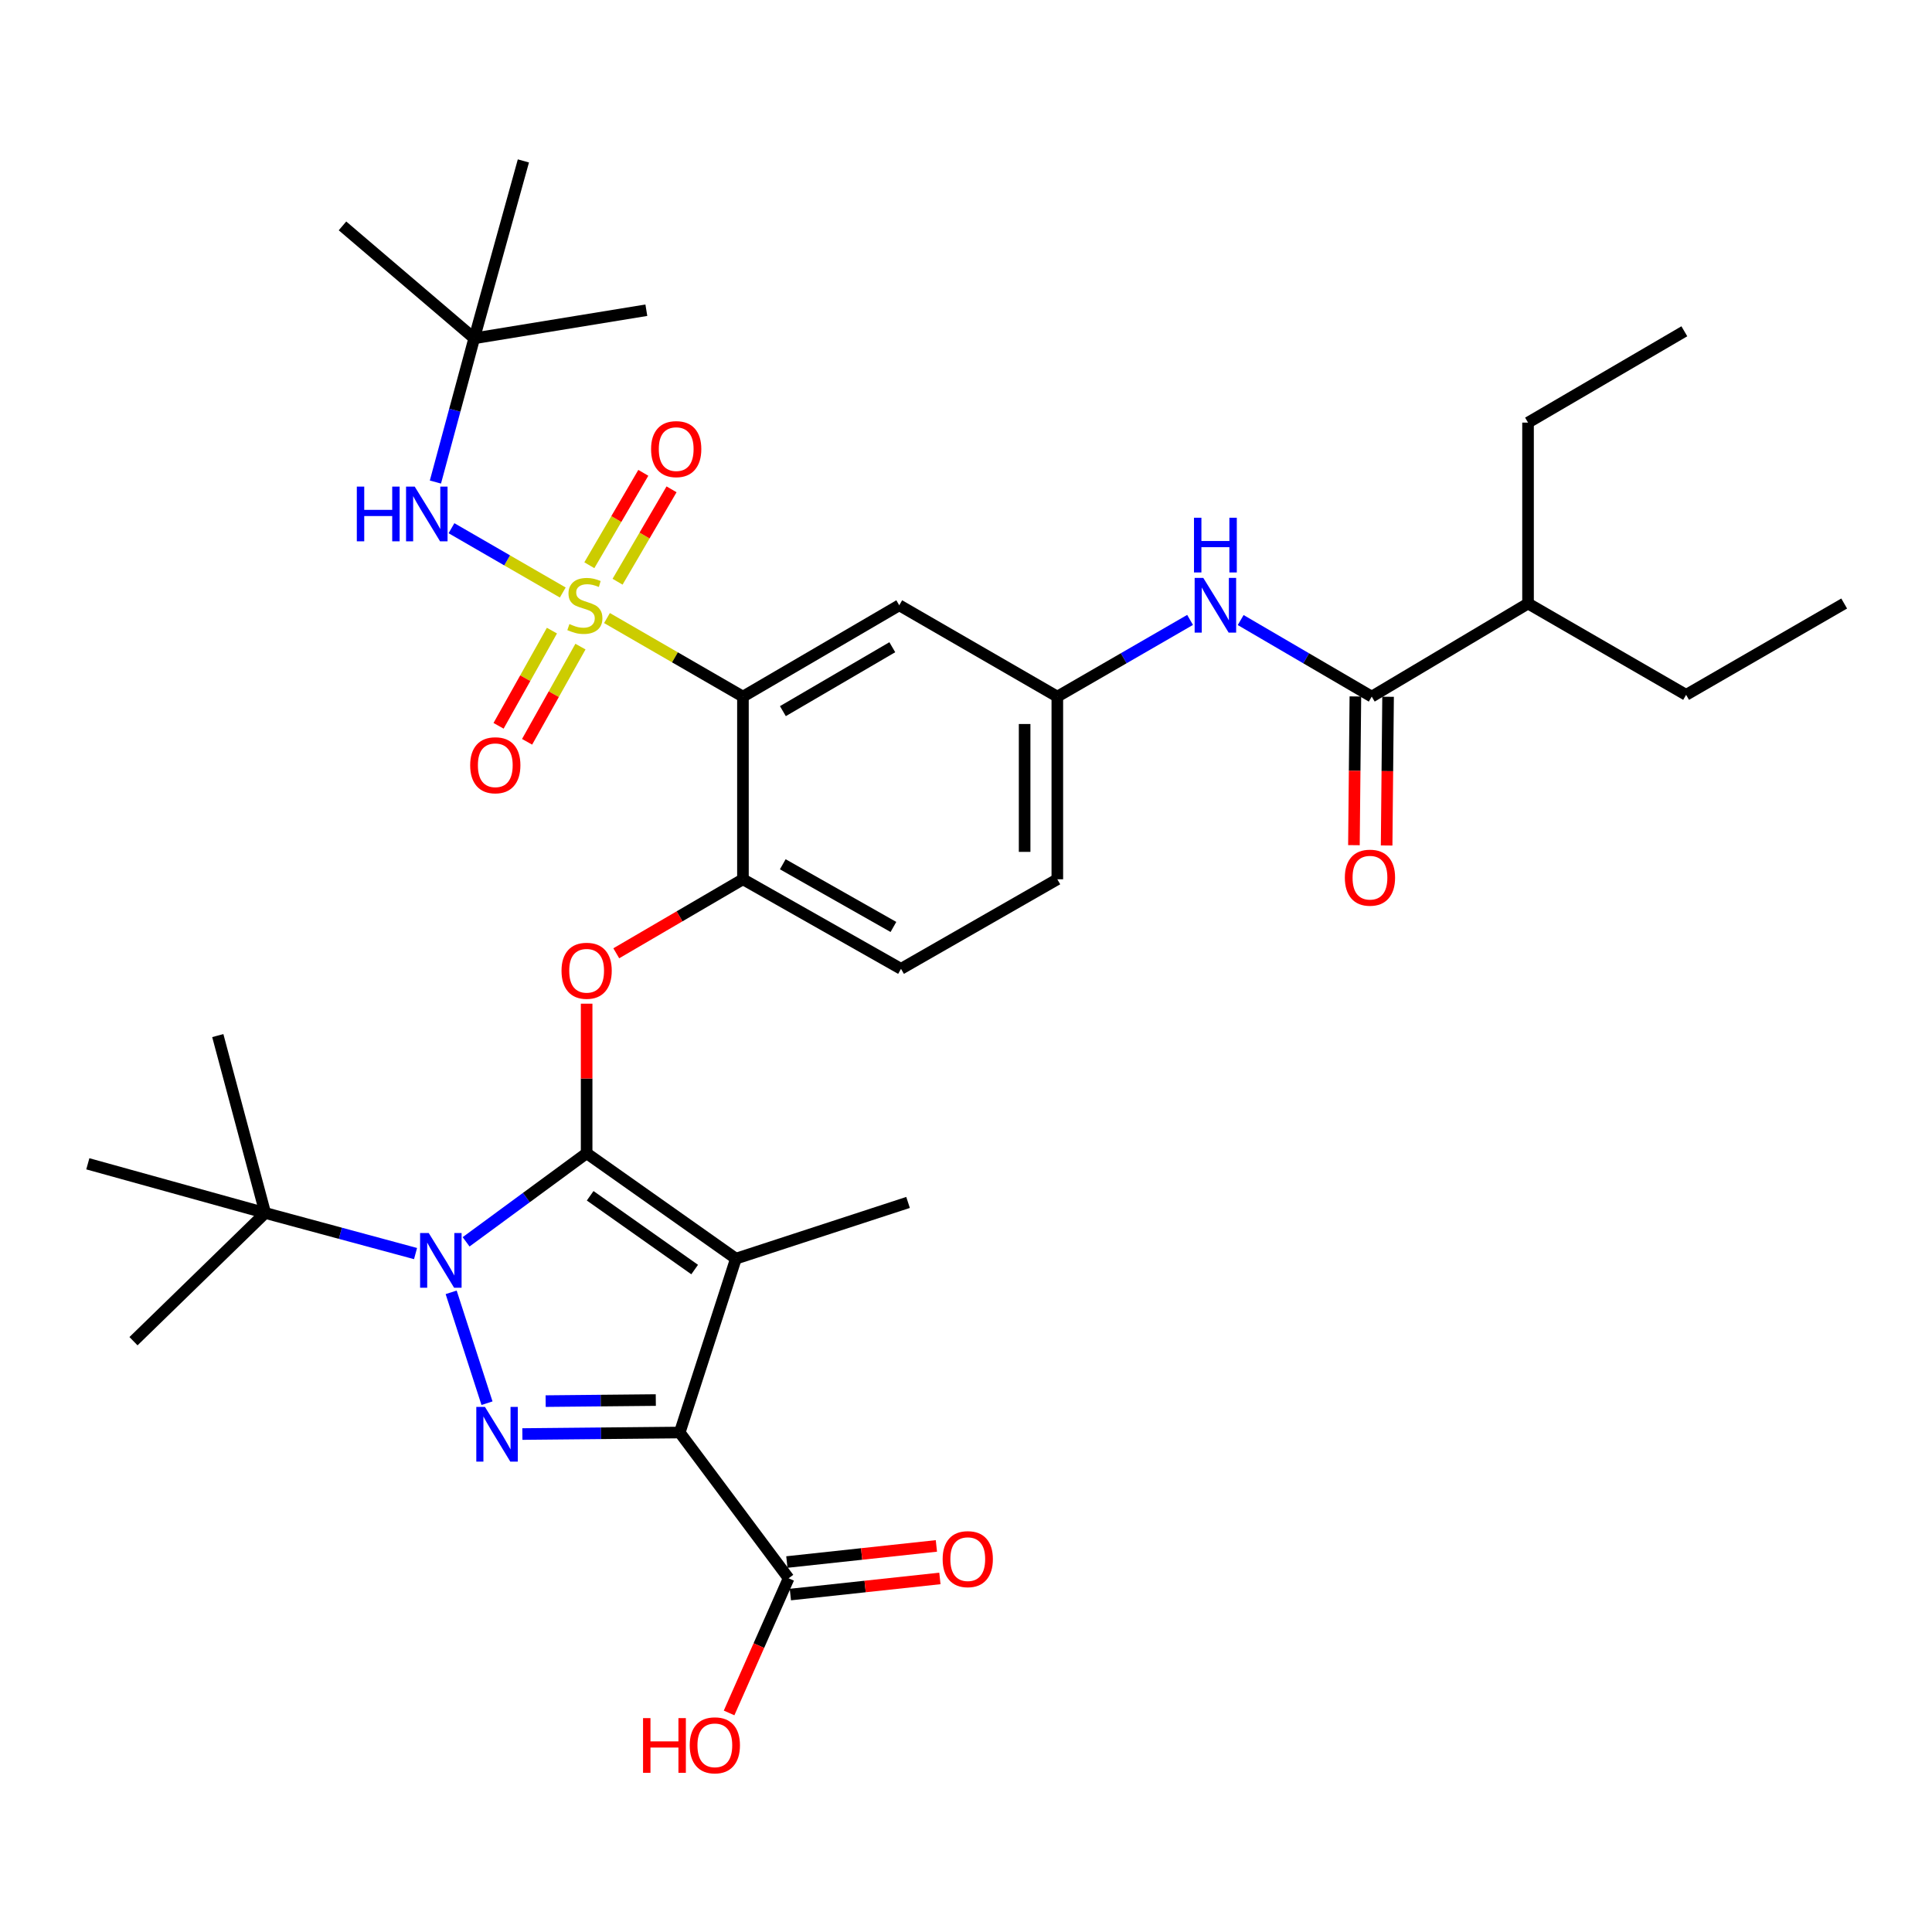 <?xml version='1.0' encoding='iso-8859-1'?>
<svg version='1.1' baseProfile='full'
              xmlns='http://www.w3.org/2000/svg'
                      xmlns:rdkit='http://www.rdkit.org/xml'
                      xmlns:xlink='http://www.w3.org/1999/xlink'
                  xml:space='preserve'
width='1000px' height='1000px' viewBox='0 0 1000 1000'>
<!-- END OF HEADER -->
<rect style='opacity:1.0;fill:#FFFFFF;stroke:none' width='1000' height='1000' x='0' y='0'> </rect>
<path class='bond-0' d='M 615.986,320.863 L 581.628,340.713' style='fill:none;fill-rule:evenodd;stroke:#0000FF;stroke-width:6px;stroke-linecap:butt;stroke-linejoin:miter;stroke-opacity:1' />
<path class='bond-0' d='M 581.628,340.713 L 547.27,360.564' style='fill:none;fill-rule:evenodd;stroke:#000000;stroke-width:6px;stroke-linecap:butt;stroke-linejoin:miter;stroke-opacity:1' />
<path class='bond-1' d='M 642.171,320.936 L 676.087,340.75' style='fill:none;fill-rule:evenodd;stroke:#0000FF;stroke-width:6px;stroke-linecap:butt;stroke-linejoin:miter;stroke-opacity:1' />
<path class='bond-1' d='M 676.087,340.75 L 710.004,360.564' style='fill:none;fill-rule:evenodd;stroke:#000000;stroke-width:6px;stroke-linecap:butt;stroke-linejoin:miter;stroke-opacity:1' />
<path class='bond-2' d='M 233.521,668.91 L 252.071,726.294' style='fill:none;fill-rule:evenodd;stroke:#0000FF;stroke-width:6px;stroke-linecap:butt;stroke-linejoin:miter;stroke-opacity:1' />
<path class='bond-3' d='M 241.26,642.771 L 272.451,619.848' style='fill:none;fill-rule:evenodd;stroke:#0000FF;stroke-width:6px;stroke-linecap:butt;stroke-linejoin:miter;stroke-opacity:1' />
<path class='bond-3' d='M 272.451,619.848 L 303.641,596.925' style='fill:none;fill-rule:evenodd;stroke:#000000;stroke-width:6px;stroke-linecap:butt;stroke-linejoin:miter;stroke-opacity:1' />
<path class='bond-4' d='M 215.085,648.849 L 176.181,638.341' style='fill:none;fill-rule:evenodd;stroke:#0000FF;stroke-width:6px;stroke-linecap:butt;stroke-linejoin:miter;stroke-opacity:1' />
<path class='bond-4' d='M 176.181,638.341 L 137.278,627.833' style='fill:none;fill-rule:evenodd;stroke:#000000;stroke-width:6px;stroke-linecap:butt;stroke-linejoin:miter;stroke-opacity:1' />
<path class='bond-5' d='M 270.377,742.258 L 311.1,741.865' style='fill:none;fill-rule:evenodd;stroke:#0000FF;stroke-width:6px;stroke-linecap:butt;stroke-linejoin:miter;stroke-opacity:1' />
<path class='bond-5' d='M 311.1,741.865 L 351.823,741.472' style='fill:none;fill-rule:evenodd;stroke:#000000;stroke-width:6px;stroke-linecap:butt;stroke-linejoin:miter;stroke-opacity:1' />
<path class='bond-5' d='M 282.43,725.215 L 310.937,724.94' style='fill:none;fill-rule:evenodd;stroke:#0000FF;stroke-width:6px;stroke-linecap:butt;stroke-linejoin:miter;stroke-opacity:1' />
<path class='bond-5' d='M 310.937,724.94 L 339.443,724.665' style='fill:none;fill-rule:evenodd;stroke:#000000;stroke-width:6px;stroke-linecap:butt;stroke-linejoin:miter;stroke-opacity:1' />
<path class='bond-6' d='M 351.823,741.472 L 408.186,816.924' style='fill:none;fill-rule:evenodd;stroke:#000000;stroke-width:6px;stroke-linecap:butt;stroke-linejoin:miter;stroke-opacity:1' />
<path class='bond-7' d='M 351.823,741.472 L 380.907,651.473' style='fill:none;fill-rule:evenodd;stroke:#000000;stroke-width:6px;stroke-linecap:butt;stroke-linejoin:miter;stroke-opacity:1' />
<path class='bond-8' d='M 380.907,651.473 L 470.004,622.379' style='fill:none;fill-rule:evenodd;stroke:#000000;stroke-width:6px;stroke-linecap:butt;stroke-linejoin:miter;stroke-opacity:1' />
<path class='bond-9' d='M 380.907,651.473 L 303.641,596.925' style='fill:none;fill-rule:evenodd;stroke:#000000;stroke-width:6px;stroke-linecap:butt;stroke-linejoin:miter;stroke-opacity:1' />
<path class='bond-9' d='M 359.556,657.118 L 305.469,618.934' style='fill:none;fill-rule:evenodd;stroke:#000000;stroke-width:6px;stroke-linecap:butt;stroke-linejoin:miter;stroke-opacity:1' />
<path class='bond-10' d='M 303.641,596.925 L 303.641,558.216' style='fill:none;fill-rule:evenodd;stroke:#000000;stroke-width:6px;stroke-linecap:butt;stroke-linejoin:miter;stroke-opacity:1' />
<path class='bond-10' d='M 303.641,558.216 L 303.641,519.507' style='fill:none;fill-rule:evenodd;stroke:#FF0000;stroke-width:6px;stroke-linecap:butt;stroke-linejoin:miter;stroke-opacity:1' />
<path class='bond-11' d='M 318.983,493.42 L 351.765,474.267' style='fill:none;fill-rule:evenodd;stroke:#FF0000;stroke-width:6px;stroke-linecap:butt;stroke-linejoin:miter;stroke-opacity:1' />
<path class='bond-11' d='M 351.765,474.267 L 384.546,455.114' style='fill:none;fill-rule:evenodd;stroke:#000000;stroke-width:6px;stroke-linecap:butt;stroke-linejoin:miter;stroke-opacity:1' />
<path class='bond-12' d='M 291.286,306.682 L 262.484,290.042' style='fill:none;fill-rule:evenodd;stroke:#CCCC00;stroke-width:6px;stroke-linecap:butt;stroke-linejoin:miter;stroke-opacity:1' />
<path class='bond-12' d='M 262.484,290.042 L 233.682,273.402' style='fill:none;fill-rule:evenodd;stroke:#0000FF;stroke-width:6px;stroke-linecap:butt;stroke-linejoin:miter;stroke-opacity:1' />
<path class='bond-13' d='M 285.677,326.406 L 271.867,351.043' style='fill:none;fill-rule:evenodd;stroke:#CCCC00;stroke-width:6px;stroke-linecap:butt;stroke-linejoin:miter;stroke-opacity:1' />
<path class='bond-13' d='M 271.867,351.043 L 258.057,375.68' style='fill:none;fill-rule:evenodd;stroke:#FF0000;stroke-width:6px;stroke-linecap:butt;stroke-linejoin:miter;stroke-opacity:1' />
<path class='bond-13' d='M 300.441,334.682 L 286.631,359.319' style='fill:none;fill-rule:evenodd;stroke:#CCCC00;stroke-width:6px;stroke-linecap:butt;stroke-linejoin:miter;stroke-opacity:1' />
<path class='bond-13' d='M 286.631,359.319 L 272.822,383.956' style='fill:none;fill-rule:evenodd;stroke:#FF0000;stroke-width:6px;stroke-linecap:butt;stroke-linejoin:miter;stroke-opacity:1' />
<path class='bond-14' d='M 319.653,301.099 L 333.623,277.186' style='fill:none;fill-rule:evenodd;stroke:#CCCC00;stroke-width:6px;stroke-linecap:butt;stroke-linejoin:miter;stroke-opacity:1' />
<path class='bond-14' d='M 333.623,277.186 L 347.593,253.273' style='fill:none;fill-rule:evenodd;stroke:#FF0000;stroke-width:6px;stroke-linecap:butt;stroke-linejoin:miter;stroke-opacity:1' />
<path class='bond-14' d='M 305.039,292.561 L 319.009,268.648' style='fill:none;fill-rule:evenodd;stroke:#CCCC00;stroke-width:6px;stroke-linecap:butt;stroke-linejoin:miter;stroke-opacity:1' />
<path class='bond-14' d='M 319.009,268.648 L 332.978,244.735' style='fill:none;fill-rule:evenodd;stroke:#FF0000;stroke-width:6px;stroke-linecap:butt;stroke-linejoin:miter;stroke-opacity:1' />
<path class='bond-15' d='M 314.171,319.904 L 349.359,340.234' style='fill:none;fill-rule:evenodd;stroke:#CCCC00;stroke-width:6px;stroke-linecap:butt;stroke-linejoin:miter;stroke-opacity:1' />
<path class='bond-15' d='M 349.359,340.234 L 384.546,360.564' style='fill:none;fill-rule:evenodd;stroke:#000000;stroke-width:6px;stroke-linecap:butt;stroke-linejoin:miter;stroke-opacity:1' />
<path class='bond-16' d='M 408.186,816.924 L 392.781,851.768' style='fill:none;fill-rule:evenodd;stroke:#000000;stroke-width:6px;stroke-linecap:butt;stroke-linejoin:miter;stroke-opacity:1' />
<path class='bond-16' d='M 392.781,851.768 L 377.375,886.612' style='fill:none;fill-rule:evenodd;stroke:#FF0000;stroke-width:6px;stroke-linecap:butt;stroke-linejoin:miter;stroke-opacity:1' />
<path class='bond-17' d='M 409.093,825.338 L 447.79,821.167' style='fill:none;fill-rule:evenodd;stroke:#000000;stroke-width:6px;stroke-linecap:butt;stroke-linejoin:miter;stroke-opacity:1' />
<path class='bond-17' d='M 447.79,821.167 L 486.488,816.995' style='fill:none;fill-rule:evenodd;stroke:#FF0000;stroke-width:6px;stroke-linecap:butt;stroke-linejoin:miter;stroke-opacity:1' />
<path class='bond-17' d='M 407.279,808.51 L 445.976,804.338' style='fill:none;fill-rule:evenodd;stroke:#000000;stroke-width:6px;stroke-linecap:butt;stroke-linejoin:miter;stroke-opacity:1' />
<path class='bond-17' d='M 445.976,804.338 L 484.674,800.167' style='fill:none;fill-rule:evenodd;stroke:#FF0000;stroke-width:6px;stroke-linecap:butt;stroke-linejoin:miter;stroke-opacity:1' />
<path class='bond-18' d='M 790.909,312.381 L 872.727,359.651' style='fill:none;fill-rule:evenodd;stroke:#000000;stroke-width:6px;stroke-linecap:butt;stroke-linejoin:miter;stroke-opacity:1' />
<path class='bond-19' d='M 790.909,312.381 L 790.909,218.743' style='fill:none;fill-rule:evenodd;stroke:#000000;stroke-width:6px;stroke-linecap:butt;stroke-linejoin:miter;stroke-opacity:1' />
<path class='bond-20' d='M 790.909,312.381 L 710.004,360.564' style='fill:none;fill-rule:evenodd;stroke:#000000;stroke-width:6px;stroke-linecap:butt;stroke-linejoin:miter;stroke-opacity:1' />
<path class='bond-21' d='M 384.546,360.564 L 465.452,313.293' style='fill:none;fill-rule:evenodd;stroke:#000000;stroke-width:6px;stroke-linecap:butt;stroke-linejoin:miter;stroke-opacity:1' />
<path class='bond-21' d='M 405.221,368.087 L 461.855,334.998' style='fill:none;fill-rule:evenodd;stroke:#000000;stroke-width:6px;stroke-linecap:butt;stroke-linejoin:miter;stroke-opacity:1' />
<path class='bond-22' d='M 384.546,360.564 L 384.546,455.114' style='fill:none;fill-rule:evenodd;stroke:#000000;stroke-width:6px;stroke-linecap:butt;stroke-linejoin:miter;stroke-opacity:1' />
<path class='bond-23' d='M 465.452,313.293 L 547.27,360.564' style='fill:none;fill-rule:evenodd;stroke:#000000;stroke-width:6px;stroke-linecap:butt;stroke-linejoin:miter;stroke-opacity:1' />
<path class='bond-24' d='M 547.27,360.564 L 547.27,455.114' style='fill:none;fill-rule:evenodd;stroke:#000000;stroke-width:6px;stroke-linecap:butt;stroke-linejoin:miter;stroke-opacity:1' />
<path class='bond-24' d='M 530.344,374.746 L 530.344,440.931' style='fill:none;fill-rule:evenodd;stroke:#000000;stroke-width:6px;stroke-linecap:butt;stroke-linejoin:miter;stroke-opacity:1' />
<path class='bond-25' d='M 384.546,455.114 L 466.364,501.472' style='fill:none;fill-rule:evenodd;stroke:#000000;stroke-width:6px;stroke-linecap:butt;stroke-linejoin:miter;stroke-opacity:1' />
<path class='bond-25' d='M 405.163,447.341 L 462.436,479.792' style='fill:none;fill-rule:evenodd;stroke:#000000;stroke-width:6px;stroke-linecap:butt;stroke-linejoin:miter;stroke-opacity:1' />
<path class='bond-26' d='M 547.27,455.114 L 466.364,501.472' style='fill:none;fill-rule:evenodd;stroke:#000000;stroke-width:6px;stroke-linecap:butt;stroke-linejoin:miter;stroke-opacity:1' />
<path class='bond-27' d='M 701.541,360.481 L 701.166,398.97' style='fill:none;fill-rule:evenodd;stroke:#000000;stroke-width:6px;stroke-linecap:butt;stroke-linejoin:miter;stroke-opacity:1' />
<path class='bond-27' d='M 701.166,398.97 L 700.791,437.458' style='fill:none;fill-rule:evenodd;stroke:#FF0000;stroke-width:6px;stroke-linecap:butt;stroke-linejoin:miter;stroke-opacity:1' />
<path class='bond-27' d='M 718.466,360.646 L 718.091,399.134' style='fill:none;fill-rule:evenodd;stroke:#000000;stroke-width:6px;stroke-linecap:butt;stroke-linejoin:miter;stroke-opacity:1' />
<path class='bond-27' d='M 718.091,399.134 L 717.716,437.623' style='fill:none;fill-rule:evenodd;stroke:#FF0000;stroke-width:6px;stroke-linecap:butt;stroke-linejoin:miter;stroke-opacity:1' />
<path class='bond-28' d='M 872.727,359.651 L 954.545,312.381' style='fill:none;fill-rule:evenodd;stroke:#000000;stroke-width:6px;stroke-linecap:butt;stroke-linejoin:miter;stroke-opacity:1' />
<path class='bond-29' d='M 790.909,218.743 L 871.815,171.473' style='fill:none;fill-rule:evenodd;stroke:#000000;stroke-width:6px;stroke-linecap:butt;stroke-linejoin:miter;stroke-opacity:1' />
<path class='bond-30' d='M 137.278,627.833 L 69.094,694.202' style='fill:none;fill-rule:evenodd;stroke:#000000;stroke-width:6px;stroke-linecap:butt;stroke-linejoin:miter;stroke-opacity:1' />
<path class='bond-31' d='M 137.278,627.833 L 45.455,602.378' style='fill:none;fill-rule:evenodd;stroke:#000000;stroke-width:6px;stroke-linecap:butt;stroke-linejoin:miter;stroke-opacity:1' />
<path class='bond-32' d='M 137.278,627.833 L 112.726,536.019' style='fill:none;fill-rule:evenodd;stroke:#000000;stroke-width:6px;stroke-linecap:butt;stroke-linejoin:miter;stroke-opacity:1' />
<path class='bond-33' d='M 225.369,249.509 L 235.411,212.31' style='fill:none;fill-rule:evenodd;stroke:#0000FF;stroke-width:6px;stroke-linecap:butt;stroke-linejoin:miter;stroke-opacity:1' />
<path class='bond-33' d='M 235.411,212.31 L 245.453,175.112' style='fill:none;fill-rule:evenodd;stroke:#000000;stroke-width:6px;stroke-linecap:butt;stroke-linejoin:miter;stroke-opacity:1' />
<path class='bond-34' d='M 270.908,83.289 L 245.453,175.112' style='fill:none;fill-rule:evenodd;stroke:#000000;stroke-width:6px;stroke-linecap:butt;stroke-linejoin:miter;stroke-opacity:1' />
<path class='bond-35' d='M 245.453,175.112 L 334.549,160.565' style='fill:none;fill-rule:evenodd;stroke:#000000;stroke-width:6px;stroke-linecap:butt;stroke-linejoin:miter;stroke-opacity:1' />
<path class='bond-36' d='M 245.453,175.112 L 177.27,116.924' style='fill:none;fill-rule:evenodd;stroke:#000000;stroke-width:6px;stroke-linecap:butt;stroke-linejoin:miter;stroke-opacity:1' />
<path  class='atom-0' d='M 622.828 299.133
L 632.108 314.133
Q 633.028 315.613, 634.508 318.293
Q 635.988 320.973, 636.068 321.133
L 636.068 299.133
L 639.828 299.133
L 639.828 327.453
L 635.948 327.453
L 625.988 311.053
Q 624.828 309.133, 623.588 306.933
Q 622.388 304.733, 622.028 304.053
L 622.028 327.453
L 618.348 327.453
L 618.348 299.133
L 622.828 299.133
' fill='#0000FF'/>
<path  class='atom-0' d='M 618.008 267.981
L 621.848 267.981
L 621.848 280.021
L 636.328 280.021
L 636.328 267.981
L 640.168 267.981
L 640.168 296.301
L 636.328 296.301
L 636.328 283.221
L 621.848 283.221
L 621.848 296.301
L 618.008 296.301
L 618.008 267.981
' fill='#0000FF'/>
<path  class='atom-1' d='M 221.919 638.225
L 231.199 653.225
Q 232.119 654.705, 233.599 657.385
Q 235.079 660.065, 235.159 660.225
L 235.159 638.225
L 238.919 638.225
L 238.919 666.545
L 235.039 666.545
L 225.079 650.145
Q 223.919 648.225, 222.679 646.025
Q 221.479 643.825, 221.119 643.145
L 221.119 666.545
L 217.439 666.545
L 217.439 638.225
L 221.919 638.225
' fill='#0000FF'/>
<path  class='atom-2' d='M 251.013 728.224
L 260.293 743.224
Q 261.213 744.704, 262.693 747.384
Q 264.173 750.064, 264.253 750.224
L 264.253 728.224
L 268.013 728.224
L 268.013 756.544
L 264.133 756.544
L 254.173 740.144
Q 253.013 738.224, 251.773 736.024
Q 250.573 733.824, 250.213 733.144
L 250.213 756.544
L 246.533 756.544
L 246.533 728.224
L 251.013 728.224
' fill='#0000FF'/>
<path  class='atom-6' d='M 290.641 502.464
Q 290.641 495.664, 294.001 491.864
Q 297.361 488.064, 303.641 488.064
Q 309.921 488.064, 313.281 491.864
Q 316.641 495.664, 316.641 502.464
Q 316.641 509.344, 313.241 513.264
Q 309.841 517.144, 303.641 517.144
Q 297.401 517.144, 294.001 513.264
Q 290.641 509.384, 290.641 502.464
M 303.641 513.944
Q 307.961 513.944, 310.281 511.064
Q 312.641 508.144, 312.641 502.464
Q 312.641 496.904, 310.281 494.104
Q 307.961 491.264, 303.641 491.264
Q 299.321 491.264, 296.961 494.064
Q 294.641 496.864, 294.641 502.464
Q 294.641 508.184, 296.961 511.064
Q 299.321 513.944, 303.641 513.944
' fill='#FF0000'/>
<path  class='atom-7' d='M 294.728 323.013
Q 295.048 323.133, 296.368 323.693
Q 297.688 324.253, 299.128 324.613
Q 300.608 324.933, 302.048 324.933
Q 304.728 324.933, 306.288 323.653
Q 307.848 322.333, 307.848 320.053
Q 307.848 318.493, 307.048 317.533
Q 306.288 316.573, 305.088 316.053
Q 303.888 315.533, 301.888 314.933
Q 299.368 314.173, 297.848 313.453
Q 296.368 312.733, 295.288 311.213
Q 294.248 309.693, 294.248 307.133
Q 294.248 303.573, 296.648 301.373
Q 299.088 299.173, 303.888 299.173
Q 307.168 299.173, 310.888 300.733
L 309.968 303.813
Q 306.568 302.413, 304.008 302.413
Q 301.248 302.413, 299.728 303.573
Q 298.208 304.693, 298.248 306.653
Q 298.248 308.173, 299.008 309.093
Q 299.808 310.013, 300.928 310.533
Q 302.088 311.053, 304.008 311.653
Q 306.568 312.453, 308.088 313.253
Q 309.608 314.053, 310.688 315.693
Q 311.808 317.293, 311.808 320.053
Q 311.808 323.973, 309.168 326.093
Q 306.568 328.173, 302.208 328.173
Q 299.688 328.173, 297.768 327.613
Q 295.888 327.093, 293.648 326.173
L 294.728 323.013
' fill='#CCCC00'/>
<path  class='atom-8' d='M 243.361 396.094
Q 243.361 389.294, 246.721 385.494
Q 250.081 381.694, 256.361 381.694
Q 262.641 381.694, 266.001 385.494
Q 269.361 389.294, 269.361 396.094
Q 269.361 402.974, 265.961 406.894
Q 262.561 410.774, 256.361 410.774
Q 250.121 410.774, 246.721 406.894
Q 243.361 403.014, 243.361 396.094
M 256.361 407.574
Q 260.681 407.574, 263.001 404.694
Q 265.361 401.774, 265.361 396.094
Q 265.361 390.534, 263.001 387.734
Q 260.681 384.894, 256.361 384.894
Q 252.041 384.894, 249.681 387.694
Q 247.361 390.494, 247.361 396.094
Q 247.361 401.814, 249.681 404.694
Q 252.041 407.574, 256.361 407.574
' fill='#FF0000'/>
<path  class='atom-9' d='M 336.999 232.458
Q 336.999 225.658, 340.359 221.858
Q 343.719 218.058, 349.999 218.058
Q 356.279 218.058, 359.639 221.858
Q 362.999 225.658, 362.999 232.458
Q 362.999 239.338, 359.599 243.258
Q 356.199 247.138, 349.999 247.138
Q 343.759 247.138, 340.359 243.258
Q 336.999 239.378, 336.999 232.458
M 349.999 243.938
Q 354.319 243.938, 356.639 241.058
Q 358.999 238.138, 358.999 232.458
Q 358.999 226.898, 356.639 224.098
Q 354.319 221.258, 349.999 221.258
Q 345.679 221.258, 343.319 224.058
Q 340.999 226.858, 340.999 232.458
Q 340.999 238.178, 343.319 241.058
Q 345.679 243.938, 349.999 243.938
' fill='#FF0000'/>
<path  class='atom-11' d='M 332.84 889.293
L 336.68 889.293
L 336.68 901.333
L 351.16 901.333
L 351.16 889.293
L 355 889.293
L 355 917.613
L 351.16 917.613
L 351.16 904.533
L 336.68 904.533
L 336.68 917.613
L 332.84 917.613
L 332.84 889.293
' fill='#FF0000'/>
<path  class='atom-11' d='M 357 903.373
Q 357 896.573, 360.36 892.773
Q 363.72 888.973, 370 888.973
Q 376.28 888.973, 379.64 892.773
Q 383 896.573, 383 903.373
Q 383 910.253, 379.6 914.173
Q 376.2 918.053, 370 918.053
Q 363.76 918.053, 360.36 914.173
Q 357 910.293, 357 903.373
M 370 914.853
Q 374.32 914.853, 376.64 911.973
Q 379 909.053, 379 903.373
Q 379 897.813, 376.64 895.013
Q 374.32 892.173, 370 892.173
Q 365.68 892.173, 363.32 894.973
Q 361 897.773, 361 903.373
Q 361 909.093, 363.32 911.973
Q 365.68 914.853, 370 914.853
' fill='#FF0000'/>
<path  class='atom-12' d='M 487.912 807.008
Q 487.912 800.208, 491.272 796.408
Q 494.632 792.608, 500.912 792.608
Q 507.192 792.608, 510.552 796.408
Q 513.912 800.208, 513.912 807.008
Q 513.912 813.888, 510.512 817.808
Q 507.112 821.688, 500.912 821.688
Q 494.672 821.688, 491.272 817.808
Q 487.912 813.928, 487.912 807.008
M 500.912 818.488
Q 505.232 818.488, 507.552 815.608
Q 509.912 812.688, 509.912 807.008
Q 509.912 801.448, 507.552 798.648
Q 505.232 795.808, 500.912 795.808
Q 496.592 795.808, 494.232 798.608
Q 491.912 801.408, 491.912 807.008
Q 491.912 812.728, 494.232 815.608
Q 496.592 818.488, 500.912 818.488
' fill='#FF0000'/>
<path  class='atom-21' d='M 696.091 454.281
Q 696.091 447.481, 699.451 443.681
Q 702.811 439.881, 709.091 439.881
Q 715.371 439.881, 718.731 443.681
Q 722.091 447.481, 722.091 454.281
Q 722.091 461.161, 718.691 465.081
Q 715.291 468.961, 709.091 468.961
Q 702.851 468.961, 699.451 465.081
Q 696.091 461.201, 696.091 454.281
M 709.091 465.761
Q 713.411 465.761, 715.731 462.881
Q 718.091 459.961, 718.091 454.281
Q 718.091 448.721, 715.731 445.921
Q 713.411 443.081, 709.091 443.081
Q 704.771 443.081, 702.411 445.881
Q 700.091 448.681, 700.091 454.281
Q 700.091 460.001, 702.411 462.881
Q 704.771 465.761, 709.091 465.761
' fill='#FF0000'/>
<path  class='atom-30' d='M 184.69 251.863
L 188.53 251.863
L 188.53 263.903
L 203.01 263.903
L 203.01 251.863
L 206.85 251.863
L 206.85 280.183
L 203.01 280.183
L 203.01 267.103
L 188.53 267.103
L 188.53 280.183
L 184.69 280.183
L 184.69 251.863
' fill='#0000FF'/>
<path  class='atom-30' d='M 214.65 251.863
L 223.93 266.863
Q 224.85 268.343, 226.33 271.023
Q 227.81 273.703, 227.89 273.863
L 227.89 251.863
L 231.65 251.863
L 231.65 280.183
L 227.77 280.183
L 217.81 263.783
Q 216.65 261.863, 215.41 259.663
Q 214.21 257.463, 213.85 256.783
L 213.85 280.183
L 210.17 280.183
L 210.17 251.863
L 214.65 251.863
' fill='#0000FF'/>
</svg>
